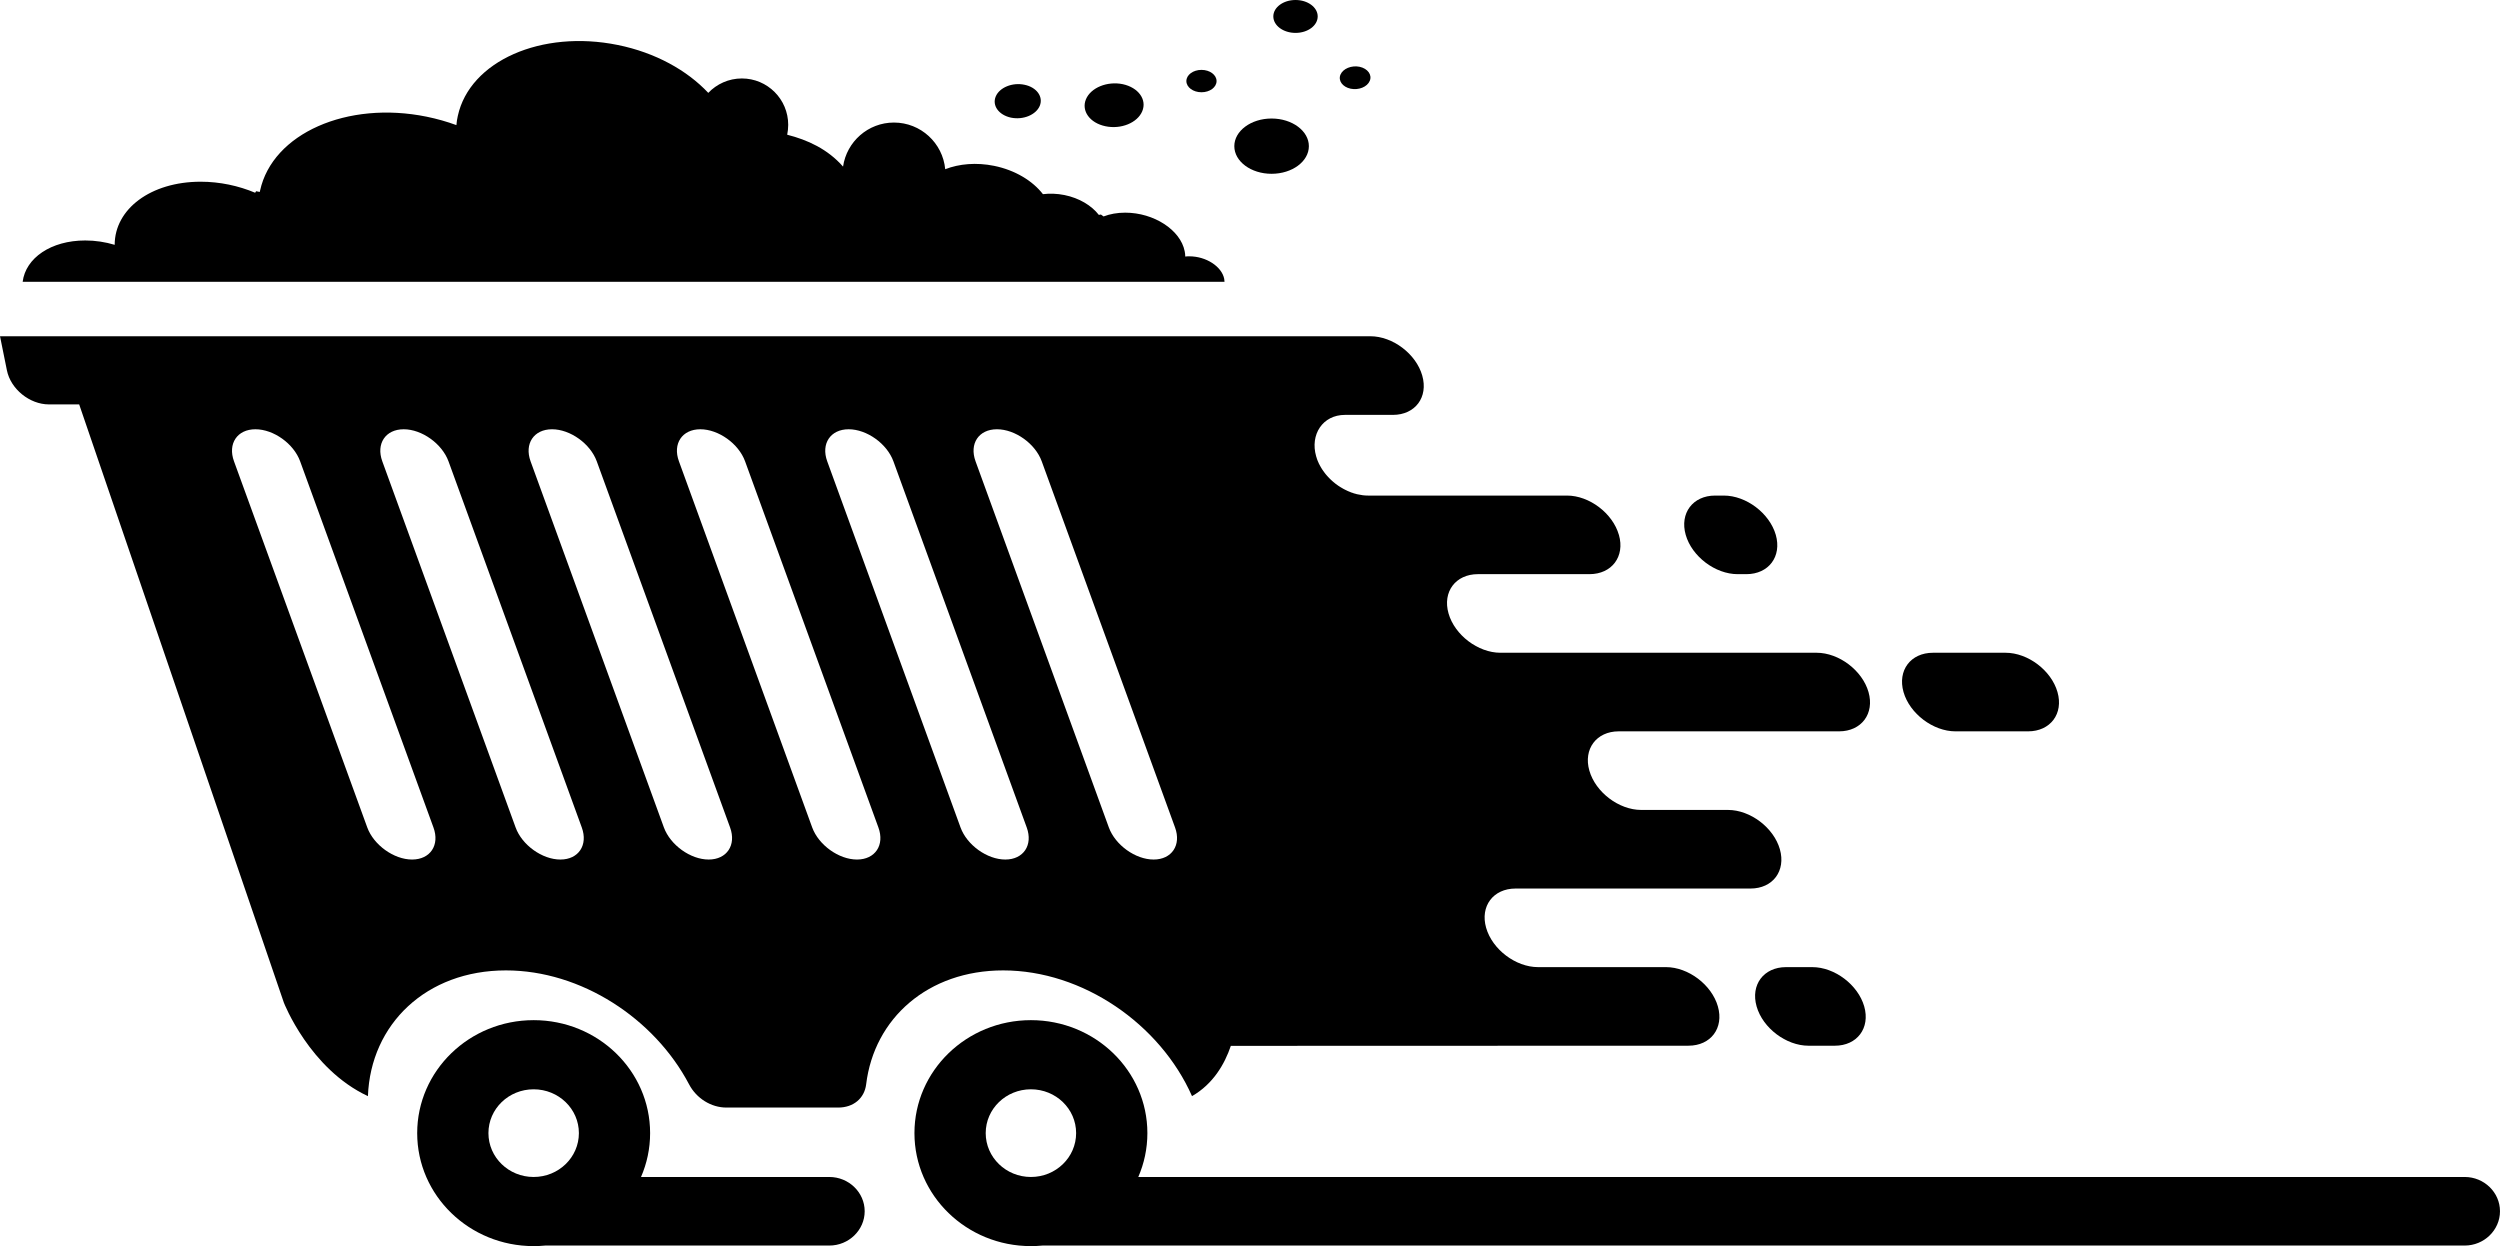 <?xml version="1.0" encoding="UTF-8"?>
<svg id="uuid-0af5cf61-c5a5-4309-b54d-16a5b8b86646" data-name="Ebene 1" xmlns="http://www.w3.org/2000/svg" width="15.45cm" height="7.701cm" viewBox="0 0 437.947 218.296">
  <path d="m236.601,15.538c1.415.295,2.917-.311,3.354-1.377.441-1.05-.354-2.149-1.775-2.461-1.419-.295-2.918.322-3.361,1.379-.434,1.059.365,2.156,1.782,2.459"/>
  <path d="m177.092,20.607c2.129.443,4.384-.477,5.053-2.067.652-1.59-.535-3.247-2.671-3.69-2.116-.452-4.384.468-5.047,2.058-.658,1.592.535,3.238,2.665,3.699"/>
  <path d="m193.646,22.114c2.727.584,5.609-.598,6.453-2.631.848-2.035-.679-4.142-3.401-4.733-2.732-.573-5.616.609-6.464,2.642-.844,2.033.674,4.149,3.412,4.722"/>
  <path d="m222.751,30.446c3.609,0,6.536-2.165,6.536-4.839,0-2.671-2.927-4.845-6.536-4.845-3.601,0-6.525,2.174-6.525,4.845,0,2.674,2.924,4.839,6.525,4.839"/>
  <path d="m210.474,16.162c1.462,0,2.642-.871,2.642-1.961,0-1.082-1.18-1.959-2.642-1.959s-2.647.876-2.647,1.959c0,1.09,1.185,1.961,2.647,1.961"/>
  <path d="m226.95,5.764c2.149,0,3.883-1.288,3.883-2.888,0-1.59-1.735-2.877-3.883-2.877-2.143,0-3.891,1.287-3.891,2.877,0,1.599,1.747,2.888,3.891,2.888"/>
  <path d="m304.399,100.582h1.525c3.91,0,6.238-3.092,5.159-6.879-1.091-3.789-5.175-6.888-9.106-6.888h-1.522c-3.914,0-6.236,3.099-5.152,6.888,1.086,3.788,5.179,6.879,9.095,6.879"/>
  <path d="m316.816,183.19h4.604c3.912,0,6.233-3.092,5.154-6.879-1.084-3.789-5.177-6.888-9.095-6.888h-4.603c-3.918,0-6.238,3.099-5.154,6.888,1.079,3.78,5.17,6.879,9.093,6.879"/>
  <path d="m342.556,128.118h12.72c3.918,0,6.24-3.099,5.154-6.879-1.079-3.788-5.17-6.888-9.095-6.888h-12.713c-3.927,0-6.24,3.101-5.163,6.888,1.086,3.78,5.179,6.879,9.097,6.879"/>
  <path d="m8.571,70.841h5.296l35.859,104.805s4.501,11.605,14.726,16.377c.47-12.622,10.237-22.026,24.168-22.026,13.164,0,26.002,8.396,32.088,19.957,1.288,2.463,3.869,4.07,6.532,4.07h19.596c2.662,0,4.59-1.606,4.895-4.07,1.4-11.562,10.835-19.957,24.001-19.957,13.94,0,27.502,9.404,33.083,22.026,3.694-2.125,5.712-5.593,6.8-8.808l80.166-.027c3.92,0,6.24-3.09,5.156-6.879-1.079-3.788-5.172-6.887-9.095-6.887h-22.411c-3.918,0-8.009-3.099-9.093-6.887-1.081-3.784,1.241-6.879,5.159-6.879h41.15c3.918,0,6.229-3.092,5.15-6.881-1.084-3.788-5.179-6.888-9.089-6.888h-15.201c-3.91,0-8.002-3.099-9.086-6.887-1.081-3.78,1.236-6.881,5.146-6.881h38.6c3.923,0,6.238-3.099,5.159-6.879-1.084-3.789-5.175-6.888-9.095-6.888h-55.393c-3.914,0-8.005-3.099-9.086-6.888-1.084-3.78,1.232-6.881,5.152-6.881h19.543c3.907,0,6.24-3.09,5.152-6.879h-.004c-1.084-3.788-5.175-6.887-9.089-6.887h-34.854c-.602,0-1.209-.074-1.798-.213l-.125-.025-.052-.009-.099-.033-.051-.016c-.103-.016-.192-.049-.287-.074l-.157-.049-.145-.058-.125-.033-.051-.016-.114-.049-.033-.009c-.09-.04-.192-.072-.287-.123l-.134-.049-.011-.007-.154-.067-.246-.123-.047-.016-.056-.033-.085-.042-.02-.009-.119-.063-.033-.016-.125-.067-.134-.081-.141-.081-.027-.016-.114-.067-.13-.081-.016-.009-.125-.081-.009-.009-.096-.058-.04-.023-.045-.034-.09-.063-.13-.099h-.011l-.117-.099h-.011l-.114-.081-.016-.016-.117-.09-.018-.023-.105-.083-.013-.007-.089-.076-.034-.031-.117-.098h-.007l-.121-.117-.02-.016-.105-.098-.036-.032-.076-.081h-.018l-.074-.083-.078-.074-.027-.033-.036-.042-.099-.098-.016-.016-.114-.116v-.007l-.107-.116-.022-.023-.085-.099h-.007l-.076-.098-.045-.049-.067-.083-.042-.051-.072-.098-.096-.121-.005-.009-.09-.132-.016-.016-.085-.116-.027-.031-.016-.033-.074-.107-.018-.018-.045-.074-.056-.09-.033-.042-.063-.114-.016-.023-.083-.139-.078-.139-.013-.027-.067-.114-.005-.014-.04-.083-.045-.083-.023-.031-.033-.067-.051-.107-.013-.042-.06-.13-.007-.018-.067-.146v-.009l-.056-.13-.018-.042-.016-.049-.04-.107-.016-.033-.04-.123-.016-.067c-.045-.098-.074-.213-.107-.327-1.086-3.782,1.129-7.25,5.047-7.25h8.392c3.918,0,6.234-3.099,5.148-6.888-1.073-3.788-5.165-6.888-9.082-6.888H0l1.207,5.972c.663,3.278,3.977,5.969,7.364,5.969m166.07,4.355h.007c3.18,0,6.717,2.524,7.841,5.616l23.354,64.141c1.129,3.083-.569,5.618-3.75,5.618-3.191,0-6.717-2.535-7.846-5.618l-23.351-64.141c-1.128-3.083.551-5.616,3.744-5.616m-25.978,0c3.191,0,6.72,2.524,7.846,5.616l23.354,64.141c1.124,3.083-.567,5.618-3.75,5.618-3.188,0-6.722-2.535-7.846-5.618l-23.354-64.141c-1.124-3.083.566-5.616,3.75-5.616m-25.982,0c3.193,0,6.719,2.524,7.843,5.616l23.354,64.141c1.129,3.083-.557,5.618-3.75,5.618-3.18,0-6.717-2.535-7.846-5.618l-23.345-64.141c-1.133-3.083.558-5.616,3.744-5.616m-25.975,0c3.182,0,6.711,2.524,7.835,5.616l23.356,64.141c1.124,3.083-.567,5.618-3.75,5.618-3.188,0-6.71-2.535-7.846-5.618l-23.354-64.141c-1.12-3.083.566-5.616,3.759-5.616m-25.989,0c3.189,0,6.717,2.524,7.852,5.616l23.349,64.141c1.124,3.083-.562,5.618-3.742,5.618h-.013c-3.18,0-6.717-2.535-7.837-5.618l-23.354-64.141c-1.124-3.083.557-5.616,3.746-5.616m-25.976,0c3.189,0,6.717,2.524,7.837,5.616l23.354,64.141c1.135,3.083-.555,5.618-3.746,5.618-3.18,0-6.717-2.535-7.848-5.618l-23.345-64.141c-1.131-3.083.558-5.616,3.748-5.616"/>
  <path d="m214.46,48.864c-.427-2.181-3.175-3.961-6.115-3.961-.249,0-.484.009-.714.04,0-.309-.034-.622-.101-.934-.732-3.73-5.396-6.755-10.416-6.755-1.404,0-2.687.237-3.793.663l-.463-.336-.365.065c-1.272-1.639-3.424-2.951-6.021-3.477-1.303-.262-2.586-.302-3.771-.155-1.798-2.329-4.857-4.207-8.56-4.962-3.108-.631-6.122-.361-8.56.591-.428-4.584-4.283-8.175-8.985-8.175-4.534,0-8.278,3.354-8.912,7.716-2.703-3.076-6.207-4.675-9.785-5.584.112-.566.177-1.14.177-1.731,0-4.492-3.634-8.126-8.123-8.126-2.308,0-4.4.978-5.882,2.526-3.701-3.945-9.258-7.053-15.846-8.388-13.383-2.723-25.929,2.828-28.026,12.414-.125.54-.208,1.082-.248,1.623-1.646-.605-3.385-1.099-5.208-1.475-13.931-2.839-27.001,2.951-29.184,12.938l-.058.246-.638-.13-.166.271c-2.9-1.222-6.182-1.935-9.545-1.935-8.764,0-15.064,4.796-15.064,11.056-1.63-.493-3.379-.764-5.157-.764-6.01,0-10.447,3.083-10.963,7.241h210.543c0-.157-.02-.336-.052-.501"/>
  <path d="m200.997,198.501c0-10.924-9.138-19.789-20.403-19.789-11.271,0-20.403,8.865-20.403,19.789,0,10.938,9.133,19.794,20.403,19.794.687,0,1.364-.034,2.035-.098h249.136c3.399,0,6.182-2.707,6.182-6.005v-.007c0-3.303-2.786-6.001-6.182-6.001h-232.362c1.026-2.362,1.594-4.959,1.594-7.684m-20.403,7.684c-4.373,0-7.92-3.437-7.92-7.684,0-4.248,3.547-7.676,7.92-7.676,4.38,0,7.92,3.428,7.92,7.676,0,4.247-3.54,7.684-7.92,7.684"/>
  <path d="m93.481,178.712c-11.265,0-20.4,8.865-20.4,19.789,0,10.938,9.135,19.794,20.4,19.794.687,0,1.366-.034,2.035-.098h49.766c3.401,0,6.191-2.707,6.191-6.005v-.007c0-3.303-2.79-6.001-6.191-6.001h-32.991c1.026-2.362,1.594-4.959,1.594-7.684,0-10.924-9.133-19.789-20.403-19.789m0,27.473c-4.38,0-7.92-3.437-7.92-7.684,0-4.248,3.54-7.676,7.92-7.676,4.377,0,7.926,3.428,7.926,7.676,0,4.247-3.549,7.684-7.926,7.684"/>
</svg>